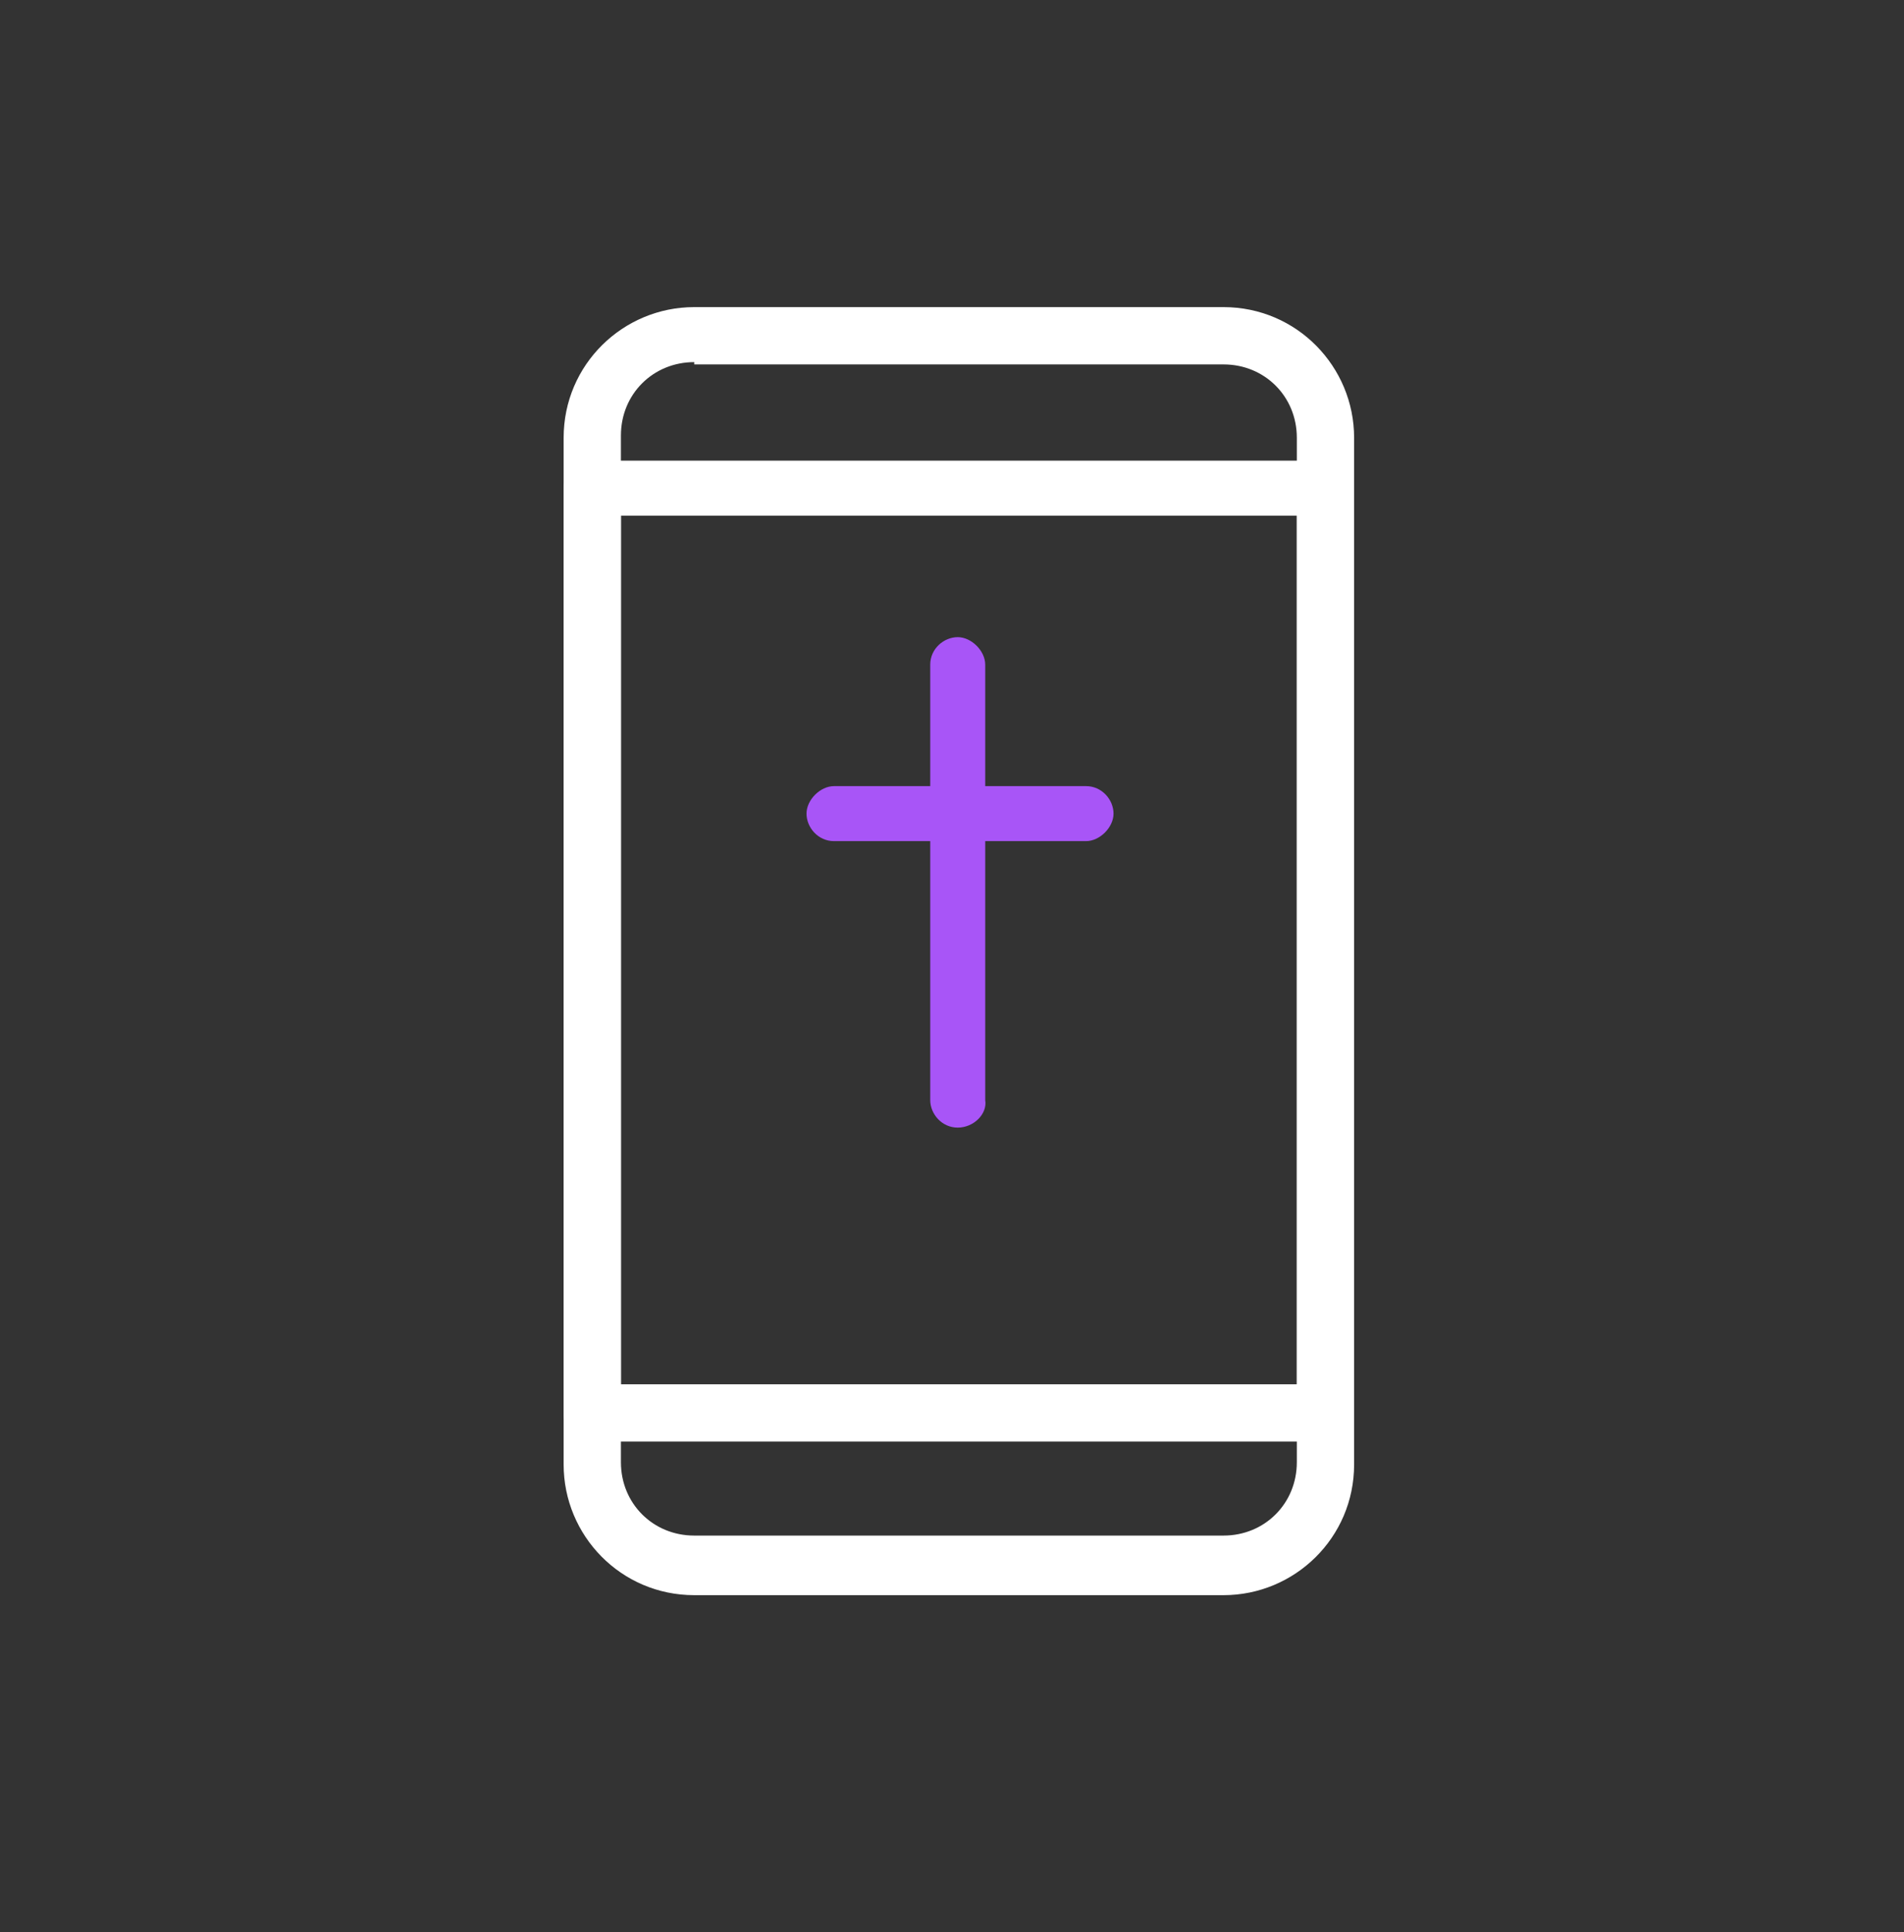 <?xml version="1.0" encoding="utf-8"?>
<!-- Generator: Adobe Illustrator 25.0.1, SVG Export Plug-In . SVG Version: 6.00 Build 0)  -->
<svg version="1.1" id="Layer_1" xmlns="http://www.w3.org/2000/svg" xmlns:xlink="http://www.w3.org/1999/xlink" x="0px" y="0px"
	 width="83.1px" height="84.3px" viewBox="0 0 83.1 84.3" style="enable-background:new 0 0 83.1 84.3;" xml:space="preserve">
<rect x="0" y="0" width="83.1" height="84.3" fill="#333333" stroke="none"/>
<style type="text/css">
	.st0{fill:#ffffff;}
	.st1{fill:#a855f7;}
</style>
<g>
	<g>
		<g>
			<path class="st0" d="M30.3,69.6c-3.2,0-5.7-2.6-5.7-5.7V19.1c0-3.2,2.6-5.7,5.7-5.7h23.1c3.2,0,5.7,2.6,5.7,5.7v44.8
				c0,3.2-2.6,5.7-5.7,5.7H30.3z M30.3,15.8c-1.8,0-3.2,1.4-3.2,3.2v44.8c0,1.8,1.4,3.2,3.2,3.2h23.1c1.8,0,3.2-1.4,3.2-3.2V19.1
				c0-1.8-1.4-3.2-3.2-3.2H30.3z"/>
			<path class="st0" d="M53.4,69.3H30.3c-3,0-5.4-2.4-5.4-5.4V19.1c0-3,2.4-5.4,5.4-5.4h23.1c3,0,5.4,2.4,5.4,5.4v44.8
				C58.8,66.9,56.4,69.3,53.4,69.3z M30.3,15.6c-1.9,0-3.5,1.6-3.5,3.5v44.8c0,1.9,1.6,3.5,3.5,3.5h23.1c1.9,0,3.5-1.6,3.5-3.5V19.1
				c0-1.9-1.6-3.5-3.5-3.5H30.3z"/>
		</g>
		<g>
			<path class="st0" d="M25.8,62.9c-0.7,0-1.2-0.6-1.2-1.2V21.3c0-0.7,0.6-1.2,1.2-1.2h32c0.7,0,1.2,0.6,1.2,1.2v40.4
				c0,0.7-0.6,1.2-1.2,1.2H25.8z M56.6,60.4V22.5H27.1v37.9H56.6z"/>
			<path class="st0" d="M57.9,62.6h-32c-0.5,0-1-0.4-1-1V21.3c0-0.5,0.4-1,1-1h32c0.5,0,1,0.4,1,1v40.4
				C58.8,62.2,58.4,62.6,57.9,62.6z M26.8,60.7h30.1V22.2H26.8V60.7z"/>
		</g>
	</g>
	<g>
		<g>
			<path class="st1" d="M41.8,49.2c-0.7,0-1.2-0.6-1.2-1.2V29c0-0.7,0.6-1.2,1.2-1.2s1.2,0.6,1.2,1.2v19
				C43.1,48.6,42.5,49.2,41.8,49.2z"/>
			<path class="st1" d="M41.8,48.9c-0.5,0-1-0.4-1-1V29c0-0.5,0.4-1,1-1c0.5,0,1,0.4,1,1v19C42.8,48.5,42.4,48.9,41.8,48.9z"/>
		</g>
		<g>
			<path class="st1" d="M36.4,36.7c-0.7,0-1.2-0.6-1.2-1.2s0.6-1.2,1.2-1.2h11c0.7,0,1.2,0.6,1.2,1.2s-0.6,1.2-1.2,1.2H36.4z"/>
			<path class="st1" d="M35.4,35.5c0-0.5,0.4-1,1-1h11c0.5,0,1,0.4,1,1c0,0.5-0.4,1-1,1h-11C35.8,36.4,35.4,36,35.4,35.5z"/>
		</g>
	</g>
</g>
</svg>
